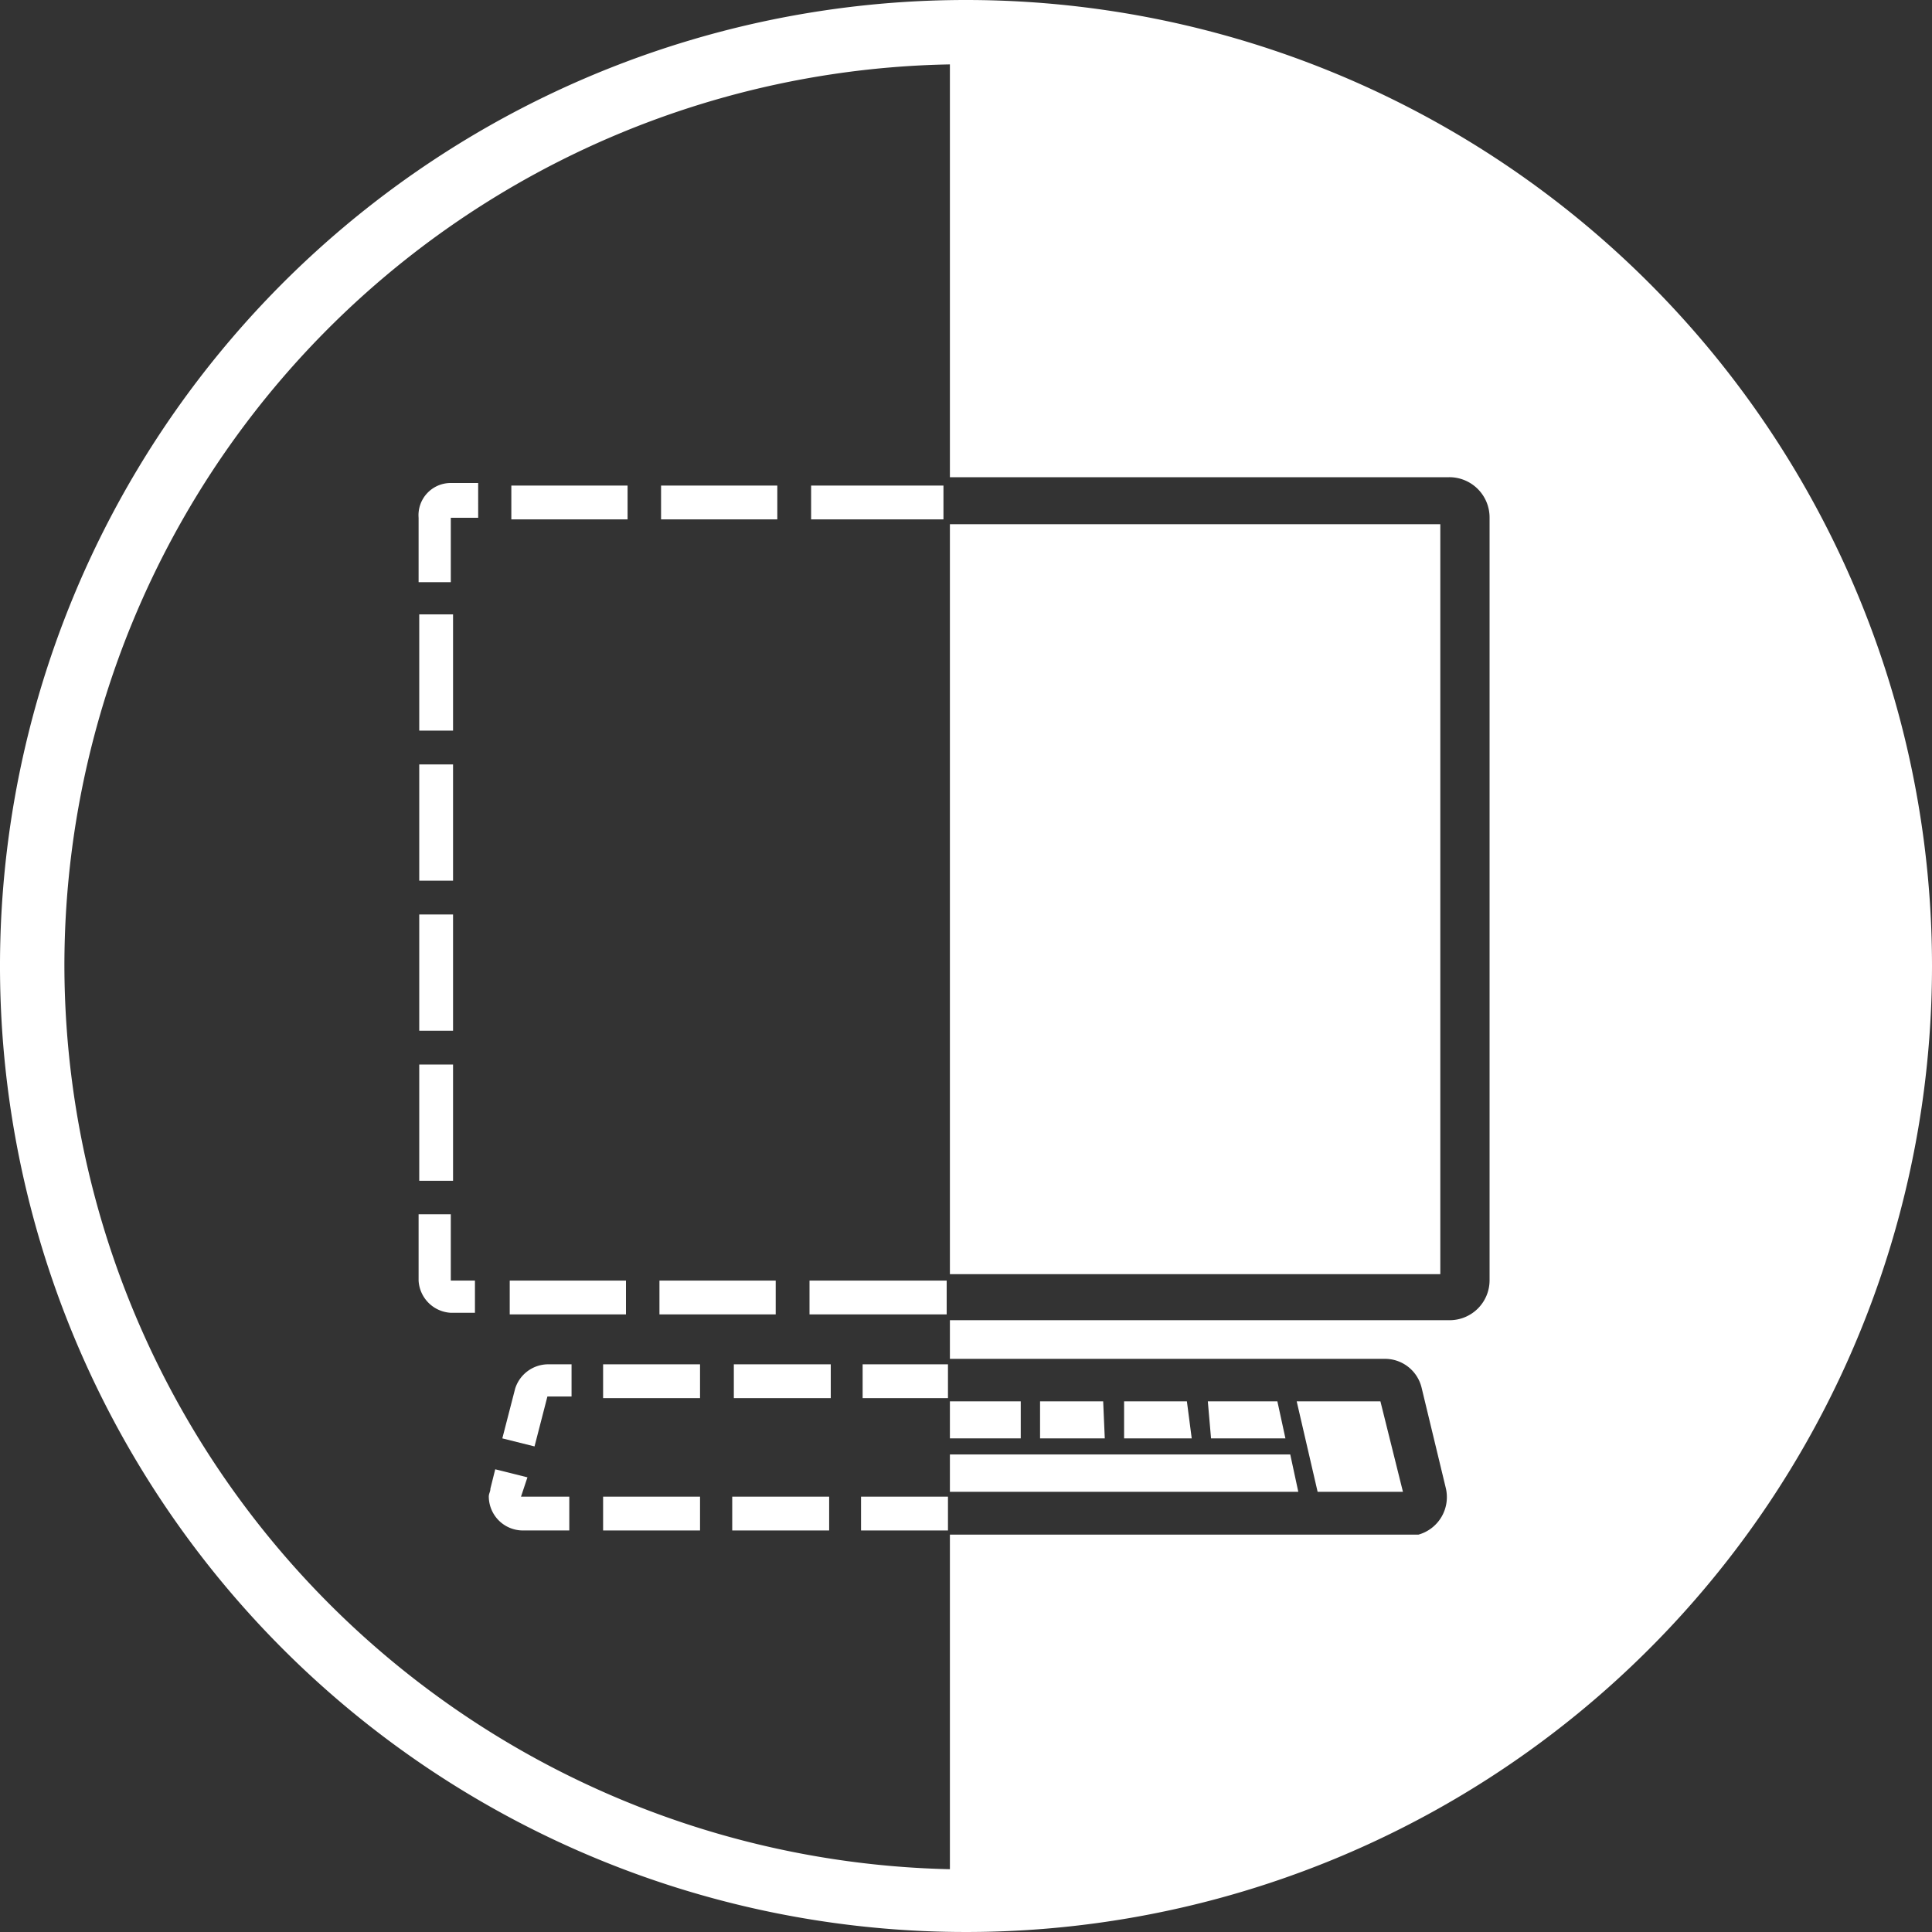 <svg xmlns="http://www.w3.org/2000/svg" viewBox="0 0 60 60">
	<rect x="0" y="0" width="60" height="60" fill="#333333" stroke="none"/>
	<defs>
		<style>.cls-1{fill:#fff;}</style>
	</defs>
	<rect class="cls-1" x="13.02" y="33.06" width="1.05" height="3.61"/>
	<rect class="cls-1" x="13.02" y="19.08" width="1.05" height="3.61"/>
	<rect class="cls-1" x="15.83" y="39.77" width="3.61" height="1.05"/>
	<rect class="cls-1" x="13.02" y="28.4" width="1.05" height="3.61"/>
	<rect class="cls-1" x="13.02" y="23.74" width="1.05" height="3.61"/>
	<rect class="cls-1" x="15.88" y="15.08" width="3.61" height="1.05"/>
	<rect class="cls-1" x="25.19" y="15.08" width="4.11" height="1.05"/>
	<rect class="cls-1" x="25.14" y="39.77" width="4.26" height="1.05"/>
	<rect class="cls-1" x="20.48" y="39.77" width="3.61" height="1.05"/>
	<rect class="cls-1" x="20.53" y="15.08" width="3.61" height="1.05"/>
	<path class="cls-1" d="M13,16.08v2h1v-2h.85V15H14A1,1,0,0,0,13,16.08Z"/>
	<path class="cls-1" d="M14,37.71H13v2.06a1.06,1.06,0,0,0,1,1h.75v-1H14Z"/>
	<rect class="cls-1" x="29.5" y="16.28" width="15.23" height="23.29"/>
	<rect class="cls-1" x="22.79" y="42.37" width="3.01" height="1.05"/>
	<rect class="cls-1" x="26.74" y="46.48" width="2.7" height="1.05"/>
	<rect class="cls-1" x="26.79" y="42.37" width="2.65" height="1.05"/>
	<rect class="cls-1" x="18.73" y="42.37" width="3.01" height="1.05"/>
	<rect class="cls-1" x="22.74" y="46.48" width="3.01" height="1.05"/>
	<path class="cls-1" d="M16,43.12l-.4,1.55,1,.25.4-1.55h.75v-1H17A1.08,1.08,0,0,0,16,43.12Z"/>
	<path class="cls-1" d="M16.38,45.88l-1-.25-.15.6c0,.1-.05.15-.05.25a1.06,1.06,0,0,0,1.05,1.05h1.45V46.48h-1.5Z"/>
	<rect class="cls-1" x="18.73" y="46.48" width="3.01" height="1.05"/>
	<polygon class="cls-1" points="43.57 46.33 42.87 43.52 40.27 43.52 40.92 46.33 43.57 46.33"/>
	<polygon class="cls-1" points="34.26 43.52 32.3 43.52 32.3 44.67 34.31 44.67 34.26 43.52"/>
	<polygon class="cls-1" points="39.92 44.67 39.67 43.52 37.51 43.52 37.61 44.67 39.92 44.67"/>
	<polygon class="cls-1" points="37.01 44.67 36.86 43.52 34.91 43.52 34.91 44.67 37.01 44.67"/>
	<rect class="cls-1" x="29.5" y="43.52" width="2.2" height="1.15"/>
	<polygon class="cls-1" points="40.07 45.17 29.5 45.17 29.5 46.33 40.32 46.33 40.07 45.17"/>
	<path class="cls-1" d="M30,0A30,30,0,1,0,60,30,30,30,0,0,0,30,0ZM2,30A28,28,0,0,1,29.5,2V14.82H45a1.25,1.25,0,0,1,1.26,1.26V39.77A1.24,1.24,0,0,1,45,41H29.5v1.2H43a1.17,1.17,0,0,1,1.15.9l.75,3.11a1.21,1.21,0,0,1-.85,1.45c-.1,0-.2,0-.3,0H29.5V58.05A28.12,28.12,0,0,1,2,30Z"/>
</svg>